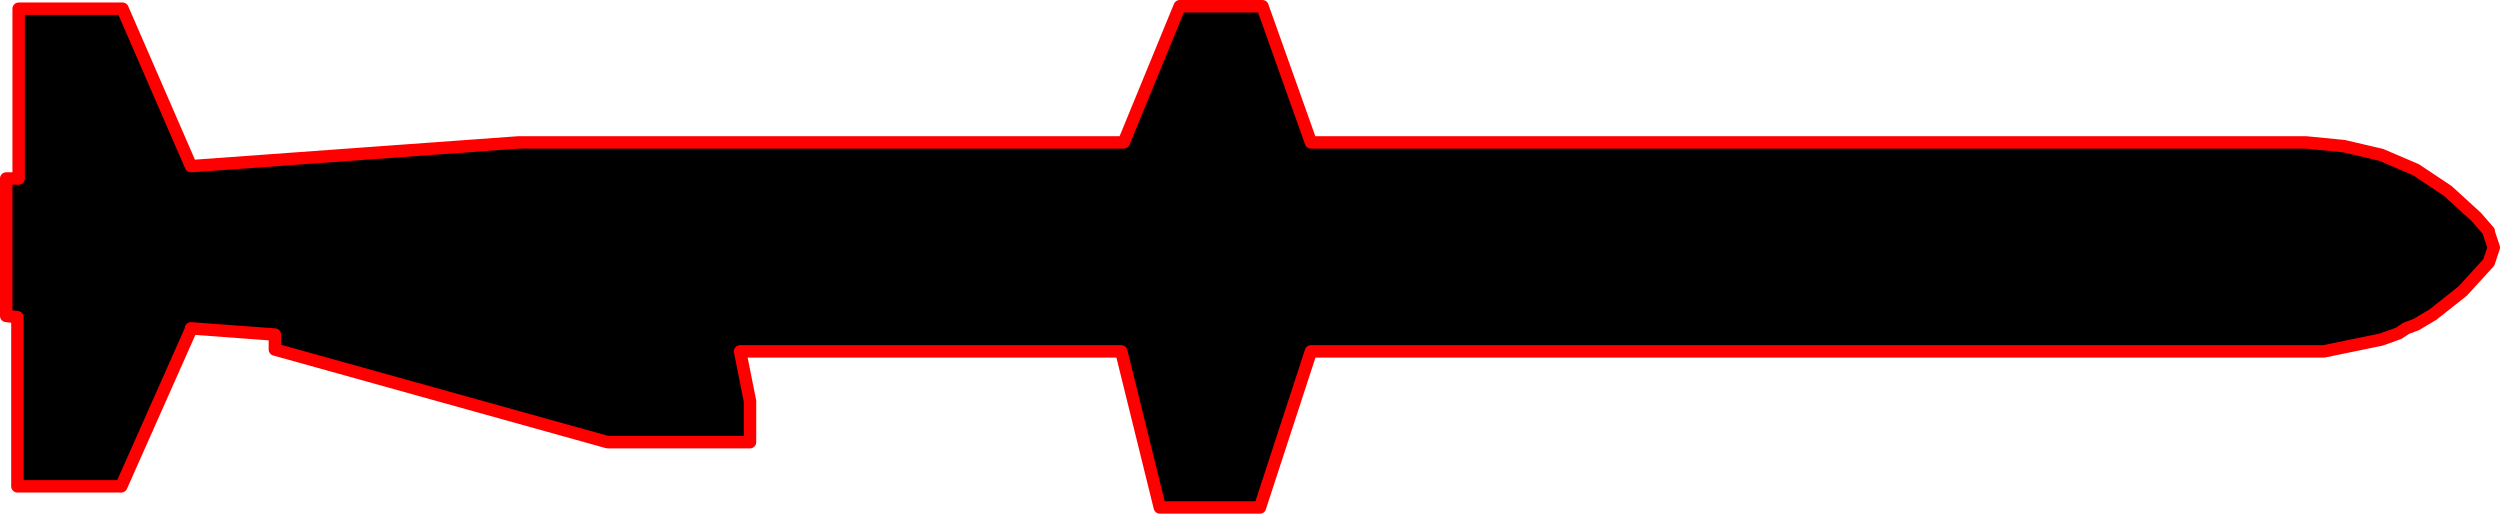 <?xml version="1.0" encoding="UTF-8" standalone="no"?>
<svg xmlns:xlink="http://www.w3.org/1999/xlink" height="41.3px" width="201.0px" xmlns="http://www.w3.org/2000/svg">
  <g transform="matrix(1.0, 0.0, 0.0, 1.0, 0.5, 19.65)">
    <path d="M1.0 -18.95 L9.35 -18.95 14.85 -6.3 15.0 -6.3 41.2 -8.2 89.85 -8.2 94.35 -19.15 101.0 -19.15 104.9 -8.2 184.9 -8.2 187.95 -7.9 190.95 -7.2 193.75 -6.0 196.3 -4.3 198.6 -2.2 199.6 -1.05 199.6 -0.95 200.0 0.25 199.6 1.45 197.5 3.75 195.1 5.65 193.75 6.45 192.95 6.75 192.35 7.15 190.95 7.65 186.35 8.6 104.9 8.6 100.8 21.15 92.75 21.15 89.65 8.6 59.0 8.6 59.8 12.6 59.8 15.9 48.35 15.9 21.6 8.45 21.6 7.25 14.85 6.75 14.85 6.85 9.25 19.45 0.9 19.45 0.9 5.85 0.0 5.75 0.0 -5.3 1.0 -5.3 1.0 -18.95" fill="#000000" fill-rule="evenodd" stroke="none"/>
    <path d="M1.0 -18.95 L1.0 -5.3 0.0 -5.3 0.0 5.75 0.9 5.85 0.9 19.45 9.25 19.45 14.85 6.85 14.85 6.75 21.6 7.25 21.6 8.45 48.35 15.9 59.8 15.9 59.8 12.6 59.0 8.6 89.65 8.6 92.75 21.15 100.8 21.15 104.9 8.6 186.35 8.6 190.95 7.65 192.35 7.15 192.95 6.75 193.75 6.45 195.1 5.65 197.5 3.75 199.6 1.45 200.0 0.25 199.6 -0.95 199.6 -1.05 198.6 -2.2 196.3 -4.3 193.75 -6.0 190.95 -7.2 187.95 -7.9 184.9 -8.2 104.9 -8.2 101.0 -19.15 94.35 -19.15 89.85 -8.2 41.2 -8.2 15.0 -6.3 14.85 -6.3 9.35 -18.95 1.0 -18.95 Z" fill="none" stroke="#ff0000" stroke-linecap="round" stroke-linejoin="round" stroke-width="1.0"/>
  </g>
</svg>
